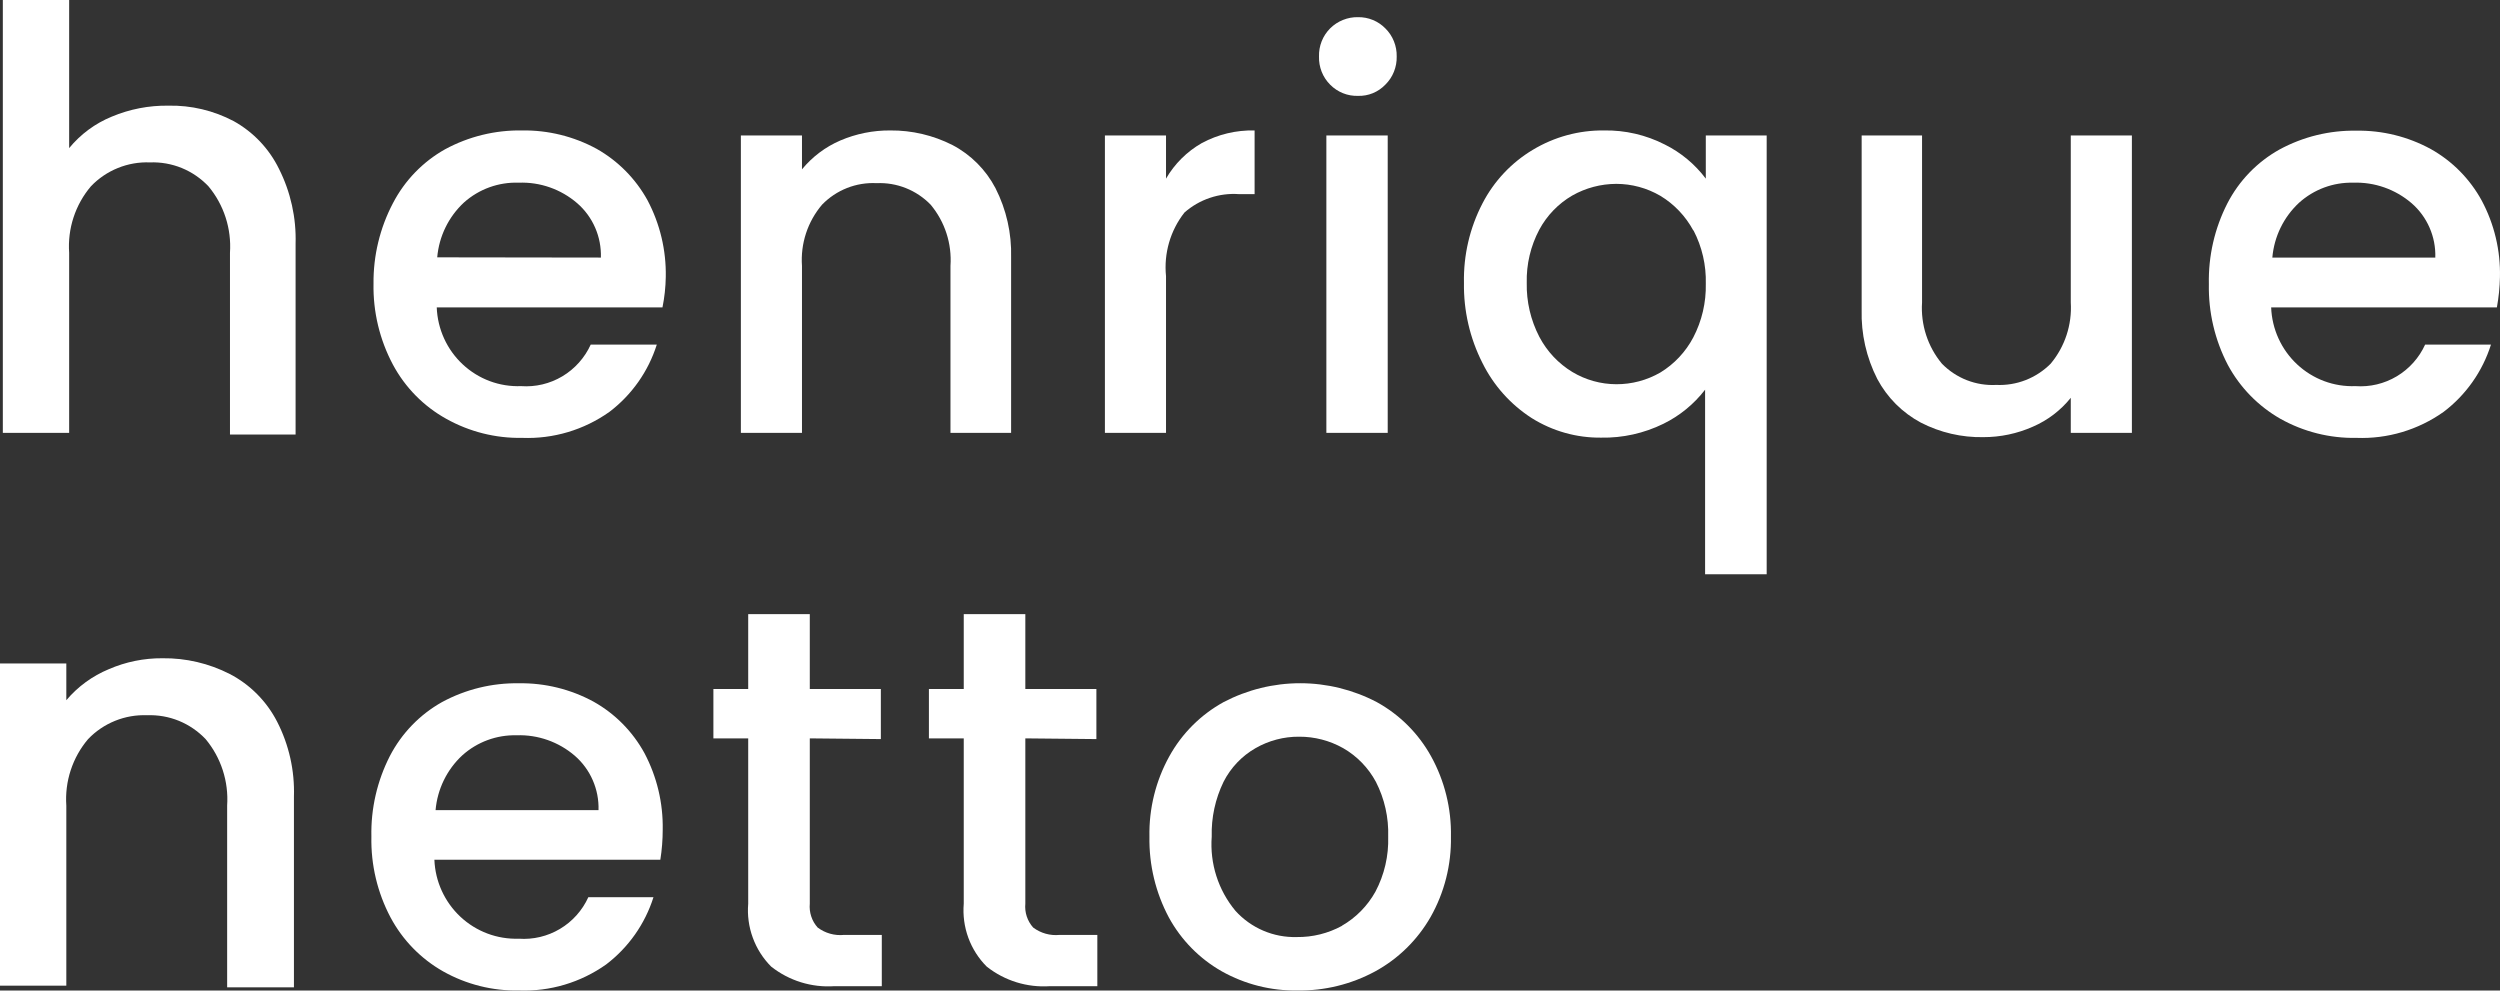 <svg width="106" height="42" viewBox="0 0 106 42" fill="none" xmlns="http://www.w3.org/2000/svg">
<rect x="0" y="0" width="106" height="42" fill="#333333" stroke="none"/>
<path d="M9.911 5.137C10.741 5.599 11.41 6.304 11.829 7.159C12.324 8.142 12.566 9.234 12.533 10.335V18.424H9.751V10.719C9.82 9.695 9.493 8.683 8.837 7.898C8.518 7.562 8.132 7.298 7.705 7.123C7.277 6.949 6.817 6.868 6.356 6.886C5.892 6.868 5.43 6.948 4.999 7.123C4.568 7.297 4.178 7.561 3.856 7.898C3.192 8.68 2.861 9.693 2.932 10.719V18.354H0.12V0H2.932V6.28C3.415 5.691 4.036 5.232 4.74 4.945C5.5 4.626 6.316 4.468 7.14 4.48C8.104 4.46 9.057 4.686 9.911 5.137Z" fill="white"/>
<path d="M28.089 13.034H18.518C18.535 13.49 18.641 13.938 18.83 14.352C19.019 14.767 19.287 15.139 19.619 15.449C19.951 15.759 20.34 16 20.765 16.159C21.189 16.317 21.641 16.389 22.093 16.372C22.705 16.416 23.315 16.271 23.843 15.956C24.37 15.642 24.79 15.173 25.046 14.612H27.848C27.488 15.749 26.786 16.745 25.839 17.464C24.76 18.229 23.462 18.616 22.144 18.566C21.017 18.587 19.905 18.308 18.92 17.757C17.963 17.226 17.179 16.429 16.66 15.461C16.098 14.405 15.814 13.222 15.837 12.023C15.826 10.836 16.109 9.665 16.66 8.616C17.16 7.653 17.928 6.859 18.87 6.33C19.872 5.787 20.996 5.512 22.134 5.531C23.237 5.514 24.326 5.782 25.297 6.31C26.204 6.822 26.952 7.578 27.456 8.494C27.984 9.492 28.25 10.61 28.229 11.74C28.222 12.175 28.175 12.608 28.089 13.034ZM25.478 10.921C25.491 10.486 25.409 10.053 25.235 9.654C25.061 9.255 24.801 8.9 24.473 8.616C23.785 8.022 22.899 7.711 21.993 7.746C21.141 7.716 20.311 8.016 19.673 8.585C19.02 9.191 18.615 10.02 18.538 10.911L25.478 10.921Z" fill="white"/>
<path d="M40.381 6.148C41.161 6.556 41.799 7.195 42.209 7.979C42.67 8.885 42.898 9.893 42.871 10.911V18.354H40.3V11.275C40.365 10.331 40.063 9.399 39.457 8.676C39.16 8.371 38.803 8.132 38.408 7.975C38.014 7.818 37.591 7.747 37.167 7.766C36.74 7.744 36.313 7.814 35.915 7.971C35.517 8.128 35.156 8.368 34.857 8.676C34.244 9.396 33.937 10.329 34.004 11.275V18.354H31.413V5.744H34.004V7.18C34.442 6.647 34.999 6.228 35.631 5.956C36.301 5.67 37.022 5.525 37.75 5.531C38.663 5.523 39.565 5.735 40.381 6.148Z" fill="white"/>
<path d="M50.956 6.067C51.643 5.697 52.415 5.512 53.195 5.531V8.231H52.532C52.115 8.201 51.697 8.255 51.3 8.389C50.904 8.522 50.538 8.733 50.222 9.01C49.622 9.773 49.342 10.742 49.439 11.71V18.354H46.848V5.744H49.439V7.574C49.803 6.946 50.327 6.426 50.956 6.067Z" fill="white"/>
<path d="M56.398 3.59C56.243 3.434 56.12 3.248 56.039 3.043C55.958 2.837 55.919 2.617 55.926 2.397C55.919 2.176 55.958 1.956 56.039 1.75C56.12 1.545 56.243 1.359 56.398 1.203C56.554 1.048 56.74 0.926 56.943 0.845C57.147 0.763 57.364 0.723 57.584 0.728C57.798 0.725 58.011 0.765 58.209 0.847C58.408 0.928 58.588 1.05 58.738 1.203C58.896 1.358 59.02 1.544 59.102 1.75C59.185 1.955 59.225 2.175 59.22 2.397C59.225 2.618 59.185 2.838 59.102 3.044C59.02 3.249 58.896 3.435 58.738 3.59C58.589 3.745 58.41 3.868 58.211 3.95C58.012 4.032 57.798 4.071 57.584 4.065C57.364 4.072 57.146 4.034 56.942 3.952C56.738 3.87 56.553 3.747 56.398 3.59ZM58.839 5.744V18.354H56.238V5.744H58.839Z" fill="white"/>
<path d="M62.856 8.626C63.344 7.681 64.085 6.893 64.995 6.35C65.905 5.803 66.948 5.519 68.008 5.531C68.903 5.515 69.789 5.72 70.588 6.128C71.271 6.467 71.866 6.963 72.326 7.574V5.744H74.907V24.35H72.296V16.523C71.824 17.135 71.22 17.63 70.528 17.969C69.706 18.372 68.801 18.574 67.887 18.556C66.848 18.568 65.827 18.28 64.945 17.727C64.051 17.153 63.329 16.345 62.856 15.391C62.322 14.34 62.053 13.173 62.072 11.993C62.048 10.822 62.317 9.664 62.856 8.626ZM71.794 9.768C71.467 9.163 70.985 8.656 70.398 8.302C69.83 7.971 69.186 7.796 68.53 7.796C67.875 7.798 67.232 7.968 66.662 8.292C66.073 8.635 65.59 9.136 65.266 9.738C64.898 10.431 64.715 11.208 64.734 11.993C64.718 12.788 64.901 13.573 65.266 14.278C65.59 14.897 66.076 15.415 66.672 15.775C67.234 16.111 67.876 16.289 68.53 16.291C69.185 16.294 69.829 16.123 70.398 15.795C70.988 15.436 71.47 14.922 71.794 14.309C72.16 13.608 72.343 12.825 72.326 12.033C72.347 11.246 72.168 10.466 71.804 9.768H71.794Z" fill="white"/>
<path d="M90.392 5.744V18.354H87.801V16.867C87.373 17.401 86.821 17.82 86.195 18.091C85.533 18.385 84.818 18.536 84.096 18.535C83.175 18.553 82.264 18.341 81.444 17.919C80.66 17.5 80.016 16.856 79.597 16.068C79.135 15.162 78.907 14.154 78.934 13.136V5.744H81.495V12.822C81.433 13.765 81.735 14.696 82.338 15.421C82.637 15.726 82.996 15.964 83.392 16.119C83.789 16.274 84.213 16.343 84.638 16.321C85.064 16.34 85.489 16.271 85.887 16.116C86.284 15.961 86.646 15.724 86.948 15.421C87.553 14.697 87.859 13.767 87.801 12.822V5.744H90.392Z" fill="white"/>
<path d="M105.868 13.034H96.297C96.314 13.49 96.42 13.938 96.609 14.352C96.798 14.767 97.066 15.139 97.398 15.449C97.73 15.759 98.119 16 98.544 16.159C98.969 16.317 99.42 16.389 99.872 16.372C100.484 16.416 101.094 16.271 101.622 15.956C102.149 15.642 102.569 15.173 102.825 14.612H105.617C105.258 15.75 104.556 16.746 103.608 17.464C102.529 18.229 101.231 18.616 99.913 18.566C98.786 18.588 97.674 18.309 96.689 17.757C95.748 17.22 94.975 16.428 94.46 15.472C93.909 14.415 93.633 13.236 93.656 12.043C93.631 10.856 93.9 9.682 94.439 8.626C94.936 7.661 95.705 6.866 96.649 6.34C97.65 5.796 98.775 5.521 99.913 5.541C101.013 5.524 102.099 5.792 103.066 6.32C103.975 6.829 104.724 7.586 105.225 8.504C105.758 9.501 106.024 10.619 105.998 11.75C105.988 12.181 105.945 12.611 105.868 13.034ZM103.257 10.921C103.271 10.486 103.188 10.053 103.014 9.654C102.84 9.255 102.58 8.9 102.252 8.616C101.563 8.024 100.678 7.713 99.772 7.746C98.929 7.726 98.111 8.03 97.482 8.595C96.829 9.201 96.424 10.03 96.347 10.921H103.257Z" fill="white"/>
<path d="M9.741 28.577C10.603 29.025 11.304 29.732 11.75 30.599C12.253 31.579 12.498 32.672 12.463 33.775V41.864H9.631V34.159C9.7 33.135 9.373 32.123 8.717 31.337C8.398 31.002 8.012 30.738 7.585 30.563C7.157 30.389 6.697 30.308 6.236 30.326C5.772 30.308 5.31 30.388 4.879 30.563C4.448 30.737 4.058 31.001 3.736 31.337C3.072 32.12 2.741 33.133 2.812 34.159V41.793H0V28.132H2.812V29.689C3.299 29.113 3.915 28.663 4.609 28.375C5.329 28.062 6.105 27.904 6.889 27.91C7.879 27.897 8.858 28.126 9.741 28.577Z" fill="white"/>
<path d="M27.998 36.454H18.418C18.454 37.374 18.851 38.242 19.521 38.87C20.19 39.496 21.079 39.831 21.993 39.801C22.604 39.845 23.215 39.7 23.742 39.386C24.27 39.072 24.69 38.603 24.945 38.042H27.707C27.347 39.179 26.645 40.175 25.699 40.894C24.62 41.658 23.322 42.046 22.003 41.996C20.88 42.018 19.77 41.739 18.789 41.187C17.846 40.653 17.073 39.861 16.56 38.901C16.002 37.847 15.722 36.667 15.747 35.473C15.721 34.286 15.991 33.111 16.53 32.056C17.029 31.093 17.797 30.299 18.739 29.77C19.741 29.227 20.865 28.952 22.003 28.971C23.106 28.954 24.195 29.222 25.166 29.75C26.076 30.259 26.824 31.016 27.326 31.934C27.853 32.932 28.12 34.05 28.099 35.18C28.099 35.607 28.065 36.033 27.998 36.454ZM25.377 34.351C25.391 33.916 25.308 33.483 25.134 33.084C24.961 32.685 24.701 32.33 24.373 32.045C23.687 31.454 22.805 31.144 21.903 31.176C21.057 31.155 20.235 31.458 19.603 32.025C18.949 32.63 18.545 33.46 18.468 34.351H25.377Z" fill="white"/>
<path d="M34.335 31.307V38.315C34.318 38.497 34.339 38.681 34.396 38.855C34.453 39.03 34.545 39.19 34.667 39.326C34.989 39.569 35.391 39.681 35.791 39.64H37.388V41.814H35.38C34.415 41.88 33.46 41.585 32.698 40.984C32.352 40.638 32.086 40.219 31.918 39.758C31.749 39.297 31.683 38.804 31.724 38.315V31.307H30.248V29.214H31.724V26.039H34.335V29.214H37.348V31.337L34.335 31.307Z" fill="white"/>
<path d="M43.474 31.307V38.315C43.457 38.497 43.477 38.681 43.534 38.855C43.591 39.03 43.684 39.19 43.805 39.326C44.128 39.569 44.529 39.681 44.93 39.64H46.527V41.814H44.518C43.553 41.88 42.598 41.585 41.837 40.984C41.491 40.638 41.224 40.219 41.056 39.758C40.888 39.297 40.822 38.804 40.863 38.315V31.307H39.386V29.214H40.863V26.039H43.474V29.214H46.487V31.337L43.474 31.307Z" fill="white"/>
<path d="M51.809 41.187C50.862 40.651 50.083 39.86 49.56 38.901C48.998 37.848 48.715 36.668 48.736 35.473C48.713 34.282 49.004 33.106 49.58 32.066C50.116 31.097 50.913 30.302 51.879 29.77C52.883 29.244 53.997 28.969 55.128 28.969C56.259 28.969 57.374 29.244 58.377 29.77C59.343 30.302 60.14 31.097 60.677 32.066C61.252 33.106 61.543 34.282 61.52 35.473C61.541 36.667 61.243 37.844 60.657 38.881C60.1 39.854 59.287 40.652 58.307 41.187C57.295 41.734 56.161 42.013 55.013 41.996C53.893 42.014 52.788 41.735 51.809 41.187ZM56.891 39.255C57.488 38.913 57.981 38.413 58.317 37.809C58.697 37.092 58.885 36.286 58.859 35.473C58.885 34.666 58.705 33.865 58.337 33.148C58.016 32.552 57.536 32.058 56.951 31.722C56.38 31.4 55.737 31.233 55.083 31.236C54.435 31.231 53.798 31.399 53.235 31.722C52.655 32.054 52.184 32.549 51.879 33.148C51.528 33.87 51.355 34.669 51.377 35.473C51.292 36.613 51.653 37.742 52.382 38.618C52.71 38.981 53.113 39.268 53.562 39.46C54.01 39.652 54.495 39.744 54.983 39.731C55.652 39.74 56.312 39.576 56.901 39.255H56.891Z" fill="white"/>
</svg>
